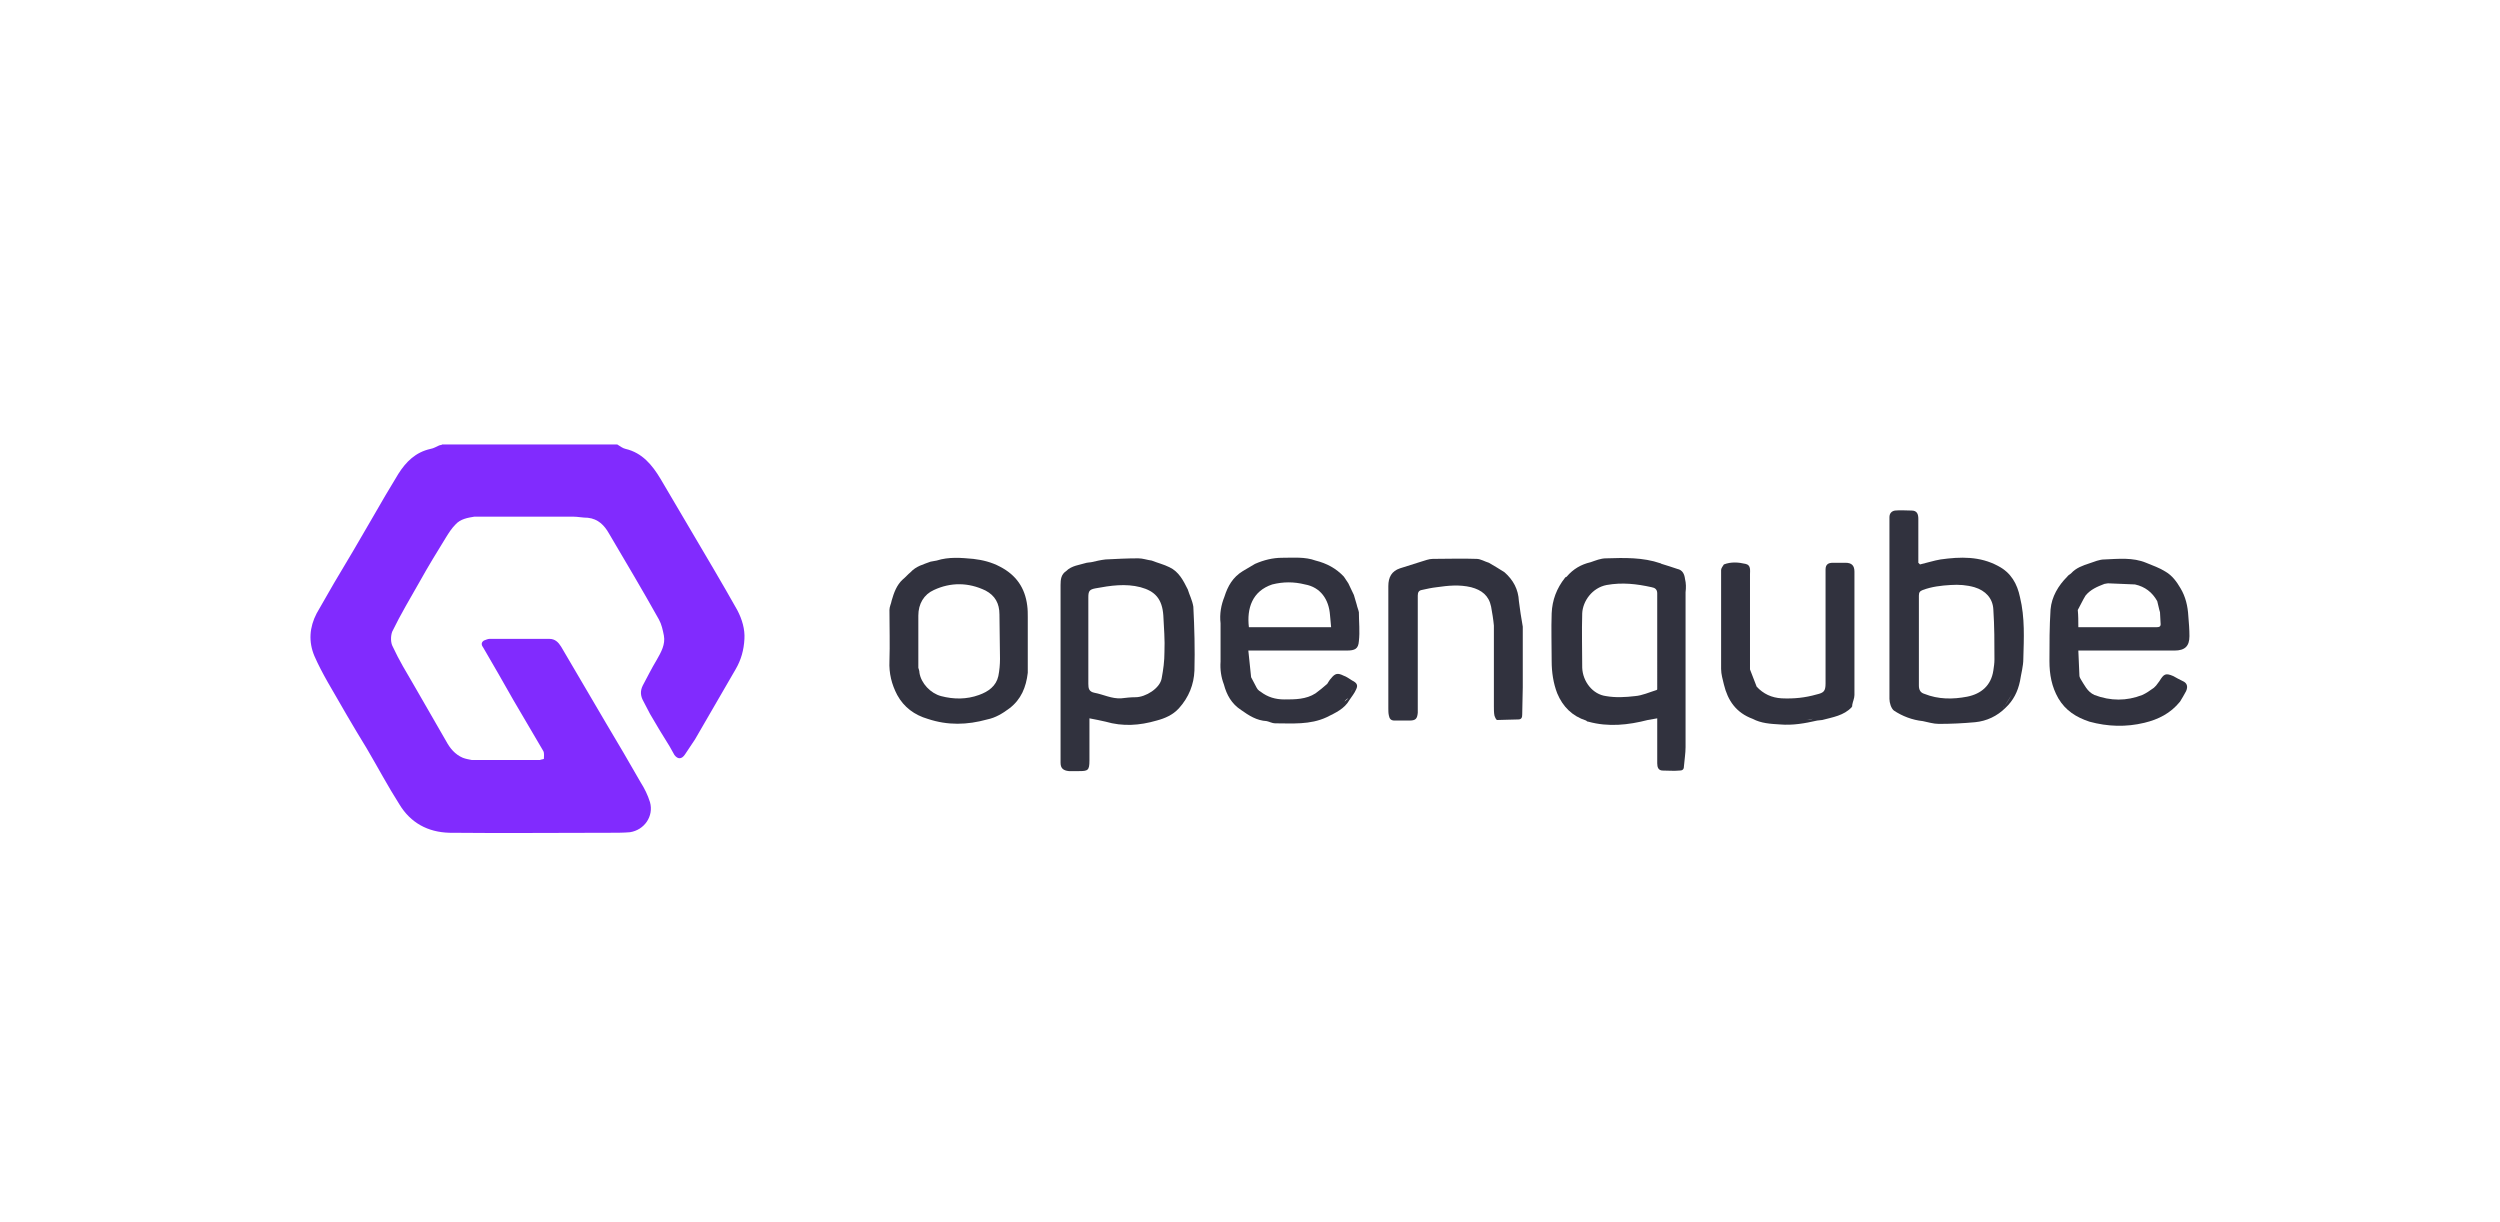 <?xml version="1.0" encoding="utf-8"?>
<!-- Generator: Adobe Illustrator 27.7.0, SVG Export Plug-In . SVG Version: 6.00 Build 0)  -->
<svg version="1.1" id="Layer_1" xmlns="http://www.w3.org/2000/svg" xmlns:xlink="http://www.w3.org/1999/xlink" x="0px" y="0px"
	 viewBox="0 0 450 220" style="enable-background:new 0 0 450 220;" xml:space="preserve">
<style type="text/css">
	.st0{fill:none;}
	.st1{fill:#812BFE;}
	.st2{fill:#31323E;}
</style>
<g>
	<rect class="st0" width="450" height="220"/>
	<g>
		<path class="st1" d="M132.7,109.8c-1.4-2.5-2.8-4.9-4.2-7.3c-3.2-5.4-6.4-10.9-9.6-16.3c-1.5-2.5-3.3-4.7-6.3-5.4
			c-0.5-0.1-1-0.5-1.5-0.8c-0.1,0-0.2,0-0.3,0c-10.4,0-20.9,0-31.3,0c0,0,0,0.1,0,0.1c0,0.1,0,0.1,0,0.1c0,0,0-0.1,0-0.1
			c-0.2,0-0.3,0-0.5,0.1c-0.5,0.2-0.9,0.5-1.5,0.6c-2.7,0.6-4.4,2.3-5.8,4.5c-1.6,2.6-3.1,5.2-4.6,7.8c-2.3,4-4.6,7.9-7,11.9
			c-1,1.8-2.1,3.6-3.1,5.4c-1.3,2.5-1.5,5.1-0.4,7.7c0.7,1.6,1.5,3.1,2.4,4.7c2.3,4,4.6,8,7,11.9c2,3.4,3.8,6.8,5.9,10.1
			c2,3.3,5.1,5,9,5.1c9.7,0.1,19.4,0,29.1,0c1.1,0,2.3,0,3.4-0.1c2.6-0.4,4.3-2.9,3.6-5.4c-0.4-1.3-1-2.5-1.7-3.6
			c-2-3.5-4.1-7.1-6.2-10.6c-2.7-4.6-5.4-9.2-8.1-13.8c-0.5-0.8-1.1-1.4-2.1-1.4c-3.6,0-7.2,0-10.8,0c-0.3,0-0.7,0.2-1,0.3
			c-0.6,0.4-0.4,0.9-0.1,1.3c1.8,3.1,3.6,6.2,5.4,9.4c1.8,3.1,3.6,6.1,5.4,9.2c0.2,0.4,0.1,1,0.1,1.4c-0.2,0.1-0.5,0.1-0.7,0.2
			c-0.1,0-0.3,0-0.4,0c-3.8,0-7.7,0-11.5,0c-0.1,0-0.2,0-0.4,0c-0.5-0.1-1.1-0.2-1.6-0.4c-1.4-0.6-2.3-1.7-3-3
			c-1.9-3.3-3.8-6.6-5.7-9.9c-1.4-2.4-2.8-4.7-3.9-7.1c-0.4-0.7-0.4-1.9-0.1-2.7c1.5-3.1,3.3-6.1,5-9.1c1.5-2.7,3.1-5.3,4.7-7.9
			c0.5-0.8,1-1.6,1.7-2.3c0.9-1,2.2-1.2,3.4-1.4c0.3,0,0.6,0,0.9,0c0.1,0,0.2,0,0.2,0c5.5,0,11.1,0,16.6,0c0.9,0,1.8,0.2,2.7,0.2
			c1.9,0.2,3,1.4,3.8,2.8c3,5.1,6.1,10.3,9,15.5c0.5,0.9,0.7,1.9,0.9,2.9c0.3,1.6-0.5,3-1.3,4.4c-0.9,1.5-1.7,3.1-2.5,4.6
			c-0.5,1-0.4,1.9,0.1,2.8c0.4,0.8,0.8,1.5,1.2,2.3c1.1,1.9,2.3,3.9,3.5,5.8c0.3,0.5,0.6,1.1,0.9,1.6c0.6,0.8,1.3,0.8,1.9-0.1
			c0.6-0.9,1.2-1.8,1.8-2.7c2.4-4.2,4.9-8.4,7.3-12.6c1-1.7,1.5-3.5,1.6-5.5C134.1,113.3,133.6,111.5,132.7,109.8z M84.8,136.9
			C84.8,136.9,84.8,136.9,84.8,136.9c-0.2,0-0.5,0.1-0.7,0.1C84.4,137,84.6,137,84.8,136.9z"/>
		<g>
			<path class="st2" d="M303.3,104.2c-0.1-0.8-0.4-1.6-1.4-1.8c-0.9-0.3-1.8-0.6-2.8-0.9c-0.1,0-0.1-0.1-0.2-0.1
				c-3.2-1.1-6.5-1-9.8-0.9c-1,0-1.9,0.4-2.8,0.7c-1.7,0.4-3.1,1.2-4.3,2.6c-0.1,0.1-0.3,0.1-0.3,0.2c-1.5,1.9-2.3,4-2.4,6.4
				c-0.1,2.8,0,5.7,0,8.6c0,2,0.3,4,1,5.8c1,2.4,2.7,4.1,5.2,4.9c0.1,0.1,0.2,0.2,0.4,0.2c3.6,1,7.2,0.6,10.7-0.3
				c0.5-0.1,1.1-0.2,1.7-0.3c0,0.4,0,0.7,0,1c0,2.4,0,4.7,0,7.1c0,0.7,0.2,1.3,1,1.3c1,0,2,0.1,3,0c0.4,0,0.8-0.1,0.8-0.7
				c0.1-1.2,0.3-2.4,0.3-3.5c0-9.3,0-18.6,0-27.9C303.5,105.8,303.5,105,303.3,104.2z M298.3,123.9c0,0.1,0,0.1,0,0.2
				c0,0-0.1,0.1-0.1,0.1c-1.3,0.4-2.6,1-3.9,1.1c-1.7,0.2-3.5,0.3-5.2,0c-2.4-0.3-4.2-2.6-4.3-5.1c0-3.3-0.1-6.5,0-9.8
				c0.1-2.2,1.8-4.6,4.4-5.1c2.8-0.5,5.4-0.2,8.1,0.4c0.6,0.1,1,0.4,1,1.1C298.3,112.7,298.3,118.3,298.3,123.9z"/>
			<path class="st2" d="M213.8,106.1c-0.8-1.6-1.6-3.2-3.3-4c-1-0.5-2.2-0.8-3.2-1.2c-0.8-0.1-1.6-0.4-2.4-0.4c-2,0-3.9,0.1-5.9,0.2
				c-0.9,0.1-1.7,0.3-2.6,0.5c-0.3,0-0.6,0.1-0.8,0.1c-1.3,0.4-2.7,0.5-3.7,1.5c-0.9,0.6-1,1.5-1,2.5c0,9.6,0,19.2,0,28.8
				c0,1.1,0,2.1,0,3.2c0,1,0.5,1.4,1.5,1.5c0.6,0,1.2,0,1.8,0c1.6,0,1.9-0.1,1.9-1.9c0-2,0-4.1,0-6.1c0-0.5,0-1,0-1.5
				c1.1,0.2,2,0.4,2.9,0.6c3.1,0.9,6.1,0.7,9.2-0.2c1.5-0.4,2.9-1,4-2.2c1.8-2,2.7-4.3,2.8-6.8c0.1-3.8,0-7.7-0.2-11.5
				C214.6,108,214.1,107.1,213.8,106.1z M209.6,117.4c0,1.6-0.2,3.1-0.5,4.7c-0.3,1.8-2.9,3.4-4.7,3.4c-0.9,0-1.7,0.1-2.6,0.2
				c-1.7,0.1-3.2-0.7-4.8-1c-1-0.2-1.1-0.8-1.1-1.6c0-2.5,0-5.1,0-7.6c0,0,0,0,0,0c0-2.7,0-5.3,0-8c0-1.1,0.2-1.4,1.3-1.6
				c2.7-0.5,5.4-0.9,8.1-0.2c2.6,0.7,3.9,2.1,4.1,5.1C209.5,112.9,209.7,115.2,209.6,117.4z"/>
			<path class="st2" d="M359.7,101.9c-3.3-1.8-6.8-1.7-10.4-1.2c-1.2,0.2-2.4,0.6-3.7,0.9c-0.1-0.1-0.2-0.2-0.3-0.3
				c0-0.4,0-0.8,0-1.2c0-2.2,0-4.5,0-6.7c0-0.8-0.2-1.5-1.2-1.5c-1,0-2-0.1-3,0c-0.6,0.1-1,0.5-1,1.2c0,10.9,0,21.8,0,32.7
				c0,0.7,0.3,1.7,0.8,2.1c1.5,1,3.3,1.7,5.2,1.9c1,0.2,1.9,0.5,2.9,0.5c2.2,0,4.3-0.1,6.5-0.3c2.1-0.2,4-1.1,5.5-2.6
				c1.4-1.3,2.2-2.9,2.6-4.8c0.2-1.3,0.6-2.7,0.6-4c0.1-3.7,0.3-7.4-0.6-11.1C363.1,105.1,362,103.1,359.7,101.9z M345.4,123.4
				c0-2.7,0-5.4,0-8.1c0,0,0,0,0,0c0-2.7,0-5.4,0-8.1c0-0.6,0.2-0.8,0.7-1c1.6-0.6,3.3-0.8,5-0.9c1.5-0.1,2.9,0,4.3,0.4
				c2,0.6,3.3,2,3.4,4c0.2,3,0.2,6,0.2,9c0,0.7-0.1,1.3-0.2,2c-0.4,2.7-2.2,4.2-4.7,4.7c-2.6,0.5-5.2,0.5-7.7-0.5
				C345.7,124.7,345.4,124.2,345.4,123.4z M360.8,127.2c-0.1,0.1-0.3,0.1-0.4,0.2c-0.3,0.1-0.5,0.3-0.8,0.4c0.3-0.1,0.5-0.3,0.8-0.4
				C360.5,127.3,360.6,127.3,360.8,127.2c0.6-1.1,1.3-2.1,1.9-3.2C362.1,125.1,361.4,126.2,360.8,127.2z"/>
			<path class="st2" d="M392.9,122.6c-0.6-0.3-1.2-0.6-1.7-0.9c-1.4-0.6-1.7-0.4-2.5,0.9c-0.2,0.3-0.4,0.5-0.6,0.8
				c-0.1,0.1-0.2,0.2-0.4,0.4c0,0,0,0,0,0c-0.7,0.5-1.4,1-2.1,1.3c-2.8,1.1-5.7,1.1-8.6,0c-1.3-0.6-1.8-1.8-2.5-2.9
				c-0.1-0.2-0.2-0.4-0.2-0.5c-0.1-1.5-0.1-3.1-0.2-4.6c5.8,0,11.6,0,17.3,0c1.9,0,2.7-0.8,2.7-2.6c0-1.2-0.1-2.4-0.2-3.6
				c-0.1-1.8-0.5-3.5-1.4-5c-0.7-1.2-1.5-2.3-2.7-3c-1.1-0.7-2.3-1.1-3.5-1.6c-2.4-1-5-0.7-7.5-0.6c-0.9,0-1.8,0.4-2.7,0.7
				c-1.2,0.4-2.4,0.8-3.3,1.8c-0.2,0.2-0.5,0.3-0.7,0.6c-1.6,1.6-2.8,3.6-3,5.9c-0.2,3.1-0.2,6.2-0.2,9.3c0,2.4,0.4,4.6,1.6,6.7
				c1.3,2.2,3.2,3.4,5.6,4.2c3.3,0.9,6.6,1,9.9,0.2c2.5-0.6,4.7-1.7,6.4-3.8c0.4-0.6,0.7-1.2,1.1-1.9
				C393.9,123.5,393.6,122.9,392.9,122.6z M378.8,105.1c0.2,0,0.4-0.1,0.7-0.1c1.6,0.1,3.2,0.1,4.8,0.2c0,0,0-0.1-0.1-0.1
				c0,0.1,0,0.1,0.1,0.1c1.8,0.4,3.1,1.4,4,3c0.2,0.7,0.3,1.4,0.5,2c0,0.6,0.1,1.3,0.1,1.9c0.1,0.7-0.2,0.8-0.8,0.8
				c-4.7,0-9.3,0-14,0c0-1,0-2.1-0.1-3.1c0.5-0.9,0.9-1.8,1.4-2.6C376.3,106.1,377.5,105.6,378.8,105.1z"/>
			<path class="st2" d="M244.2,108.8c-0.2-0.6-0.3-1.1-0.5-1.7l0,0c-0.3-0.7-0.7-1.4-1-2.1c-0.3-0.4-0.5-0.8-0.8-1.2
				c-1.4-1.5-3.1-2.4-5.1-2.9c-1.9-0.7-4-0.5-6-0.5c-1.7,0-3.3,0.4-4.9,1.1c-0.7,0.4-1.5,0.9-2.2,1.3c-1.8,1.1-2.7,2.7-3.3,4.6
				c-0.6,1.5-0.9,3.1-0.7,4.8l0,0c0,2.3,0,4.6,0,6.9c-0.1,1.4,0.1,2.8,0.6,4.1c0.5,1.9,1.4,3.5,3.1,4.6c1.4,1,2.8,1.9,4.6,2
				c0.5,0.1,1,0.4,1.5,0.4c3.1,0,6.3,0.3,9.3-1.1c1.6-0.8,3.2-1.5,4.1-3.1c0.4-0.6,0.9-1.2,1.2-1.9c0.4-0.8,0.1-1.2-0.7-1.6
				c-0.5-0.3-1-0.7-1.6-0.9c-1-0.5-1.5-0.4-2.2,0.5c-0.3,0.3-0.5,0.7-0.7,1c-0.7,0.6-1.4,1.2-2.1,1.7c-1.7,1.1-3.7,1.1-5.6,1.1
				c-1.6,0-3-0.4-4.3-1.4l0,0c-0.2-0.1-0.3-0.2-0.5-0.4c-0.1-0.1-0.1-0.2-0.2-0.3c-0.3-0.6-0.7-1.3-1-1.9c-0.2-1.6-0.3-3.2-0.5-4.8
				c2.6,0,4.9,0,7.2,0c3.5,0,7,0,10.5,0c1.5,0,2.1-0.3,2.2-1.7c0.2-1.7,0-3.5,0-5.2C244.5,109.7,244.3,109.3,244.2,108.8z
				 M242.7,125.7c0.2-0.3,0.4-0.6,0.5-0.9c0.1-0.2,0.1-0.4,0.2-0.7c0,0.2-0.1,0.4-0.2,0.7C243.1,125,242.9,125.4,242.7,125.7
				c-0.2,0.2-0.5,0.4-0.7,0.6C242.2,126,242.4,125.8,242.7,125.7z M224.8,112.9c-0.4-3.4,0.6-6.5,4.2-7.7c2-0.5,3.9-0.5,5.9,0
				c2.8,0.5,4.3,2.7,4.5,5.5c0.1,0.7,0.1,1.4,0.2,2.2C234.6,112.9,229.7,112.9,224.8,112.9z M243.3,107.8c0,0.2,0,0.3,0.1,0.5
				C243.3,108.1,243.3,108,243.3,107.8z"/>
			<path class="st2" d="M184.9,109c-0.4-3.2-2-5.5-4.9-7c-1.5-0.8-3.1-1.2-4.8-1.4c-2.2-0.2-4.4-0.4-6.6,0.3
				c-0.4,0.1-0.7,0.1-1.1,0.2c-1.3,0.5-2.6,0.8-3.6,1.9c-0.5,0.4-0.9,0.9-1.4,1.3c-1.1,1-1.6,2.4-2,3.8c-0.1,0.6-0.4,1.1-0.4,1.7
				c0,3.1,0.1,6.2,0,9.2c-0.1,2.2,0.4,4.2,1.4,6.1c1.2,2.2,3.1,3.6,5.5,4.3c3.6,1.2,7.1,1.1,10.7,0.1c1.5-0.3,2.8-1.1,4-2
				c2.1-1.6,3-3.8,3.3-6.4c0-3.3,0-6.6,0-10C185,110.5,185,109.7,184.9,109z M165.5,121.1c0-0.3-0.1-0.6-0.2-0.9c0-3.1,0-6.3,0-9.4
				c0-2.1,1-3.8,2.8-4.6c3-1.4,6.2-1.4,9.3,0.1c1.7,0.9,2.5,2.3,2.5,4.3c0,2.7,0.1,5.4,0.1,8c0,1-0.1,2.1-0.3,3.1
				c-0.4,1.8-1.8,2.8-3.5,3.4c-2.2,0.8-4.5,0.8-6.8,0.2C167.5,124.8,165.8,123,165.5,121.1z"/>
			<path class="st2" d="M333.8,102.9c0-1.1-0.5-1.6-1.6-1.6c-0.8,0-1.6,0-2.3,0c-0.8,0-1.3,0.3-1.3,1.2c0,0.3,0,0.7,0,1
				c0,6.5,0,13,0,19.5c0,1.4-0.3,1.7-1.6,2c-2.1,0.6-4.1,0.8-6.3,0.7c-1.8-0.1-3.3-0.8-4.5-2.1c-0.4-1-0.8-2.1-1.2-3.1
				c0-3.3,0-6.6,0-9.9c0-2.4,0-4.8,0-7.2c0-0.7,0.2-1.7-0.8-1.9c-1.3-0.3-2.6-0.4-3.9,0.1c-0.2,0.3-0.5,0.7-0.5,1
				c0,5.9,0,11.9,0,17.8c0,1,0.3,1.9,0.5,2.8c0.7,2.9,2.2,5.1,5.2,6.2c1.5,0.8,3.2,0.9,4.9,1c2.3,0.2,4.5-0.2,6.7-0.7
				c0.3,0,0.6-0.1,0.9-0.1c1.9-0.5,3.9-0.8,5.3-2.3c0-0.1,0.1-0.1,0.1-0.2c0-0.1,0-0.1,0-0.2c0.1-0.6,0.4-1.2,0.4-1.8
				c0-3.8,0-7.7,0-11.5C333.8,110,333.8,106.4,333.8,102.9z M325.2,129.5c0.4,0,0.8-0.1,1.1-0.1c0-0.1,0.1-0.1,0.1-0.2
				c-0.1,0.1-0.1,0.1-0.1,0.2C326,129.5,325.6,129.5,325.2,129.5z M326.9,128.9c0.2-0.1,0.4-0.2,0.6-0.2
				C327.3,128.7,327.1,128.8,326.9,128.9z"/>
			<path class="st2" d="M273.4,108.2c-0.1-2.1-1-3.8-2.6-5.2c-0.9-0.6-1.8-1.1-2.8-1.7c-0.7-0.2-1.5-0.7-2.2-0.7
				c-2.6-0.1-5.3,0-7.9,0c-0.7,0-1.4,0.3-2.1,0.5c-1.3,0.4-2.5,0.8-3.8,1.2c-1.5,0.5-2.1,1.6-2.1,3.2c0,7.3,0,14.6,0,22
				c0,0.4,0,0.9,0.1,1.3c0.1,0.5,0.3,0.9,1,0.9c0.9,0,1.8,0,2.7,0c1.1,0,1.4-0.3,1.5-1.4c0-0.3,0-0.6,0-0.9c0-6.7,0-13.5,0-20.2
				c0-0.6,0.2-0.9,0.7-1c0.9-0.2,1.8-0.4,2.7-0.5c2.1-0.3,4.1-0.5,6.2,0c1.9,0.5,3.2,1.5,3.6,3.5c0.2,1.1,0.4,2.3,0.5,3.4
				c0,4.8,0,9.7,0,14.5c0,0.6,0,1.2,0.1,1.7c0.1,0.3,0.3,0.8,0.5,0.8c1.2,0,2.5-0.1,3.8-0.1c0.6,0,0.7-0.4,0.7-0.9
				c0-1.6,0.1-3.3,0.1-4.9c0-3.6,0-7.2,0-10.9C273.8,111.2,273.6,109.7,273.4,108.2z"/>
		</g>
	</g>
</g>
</svg>
